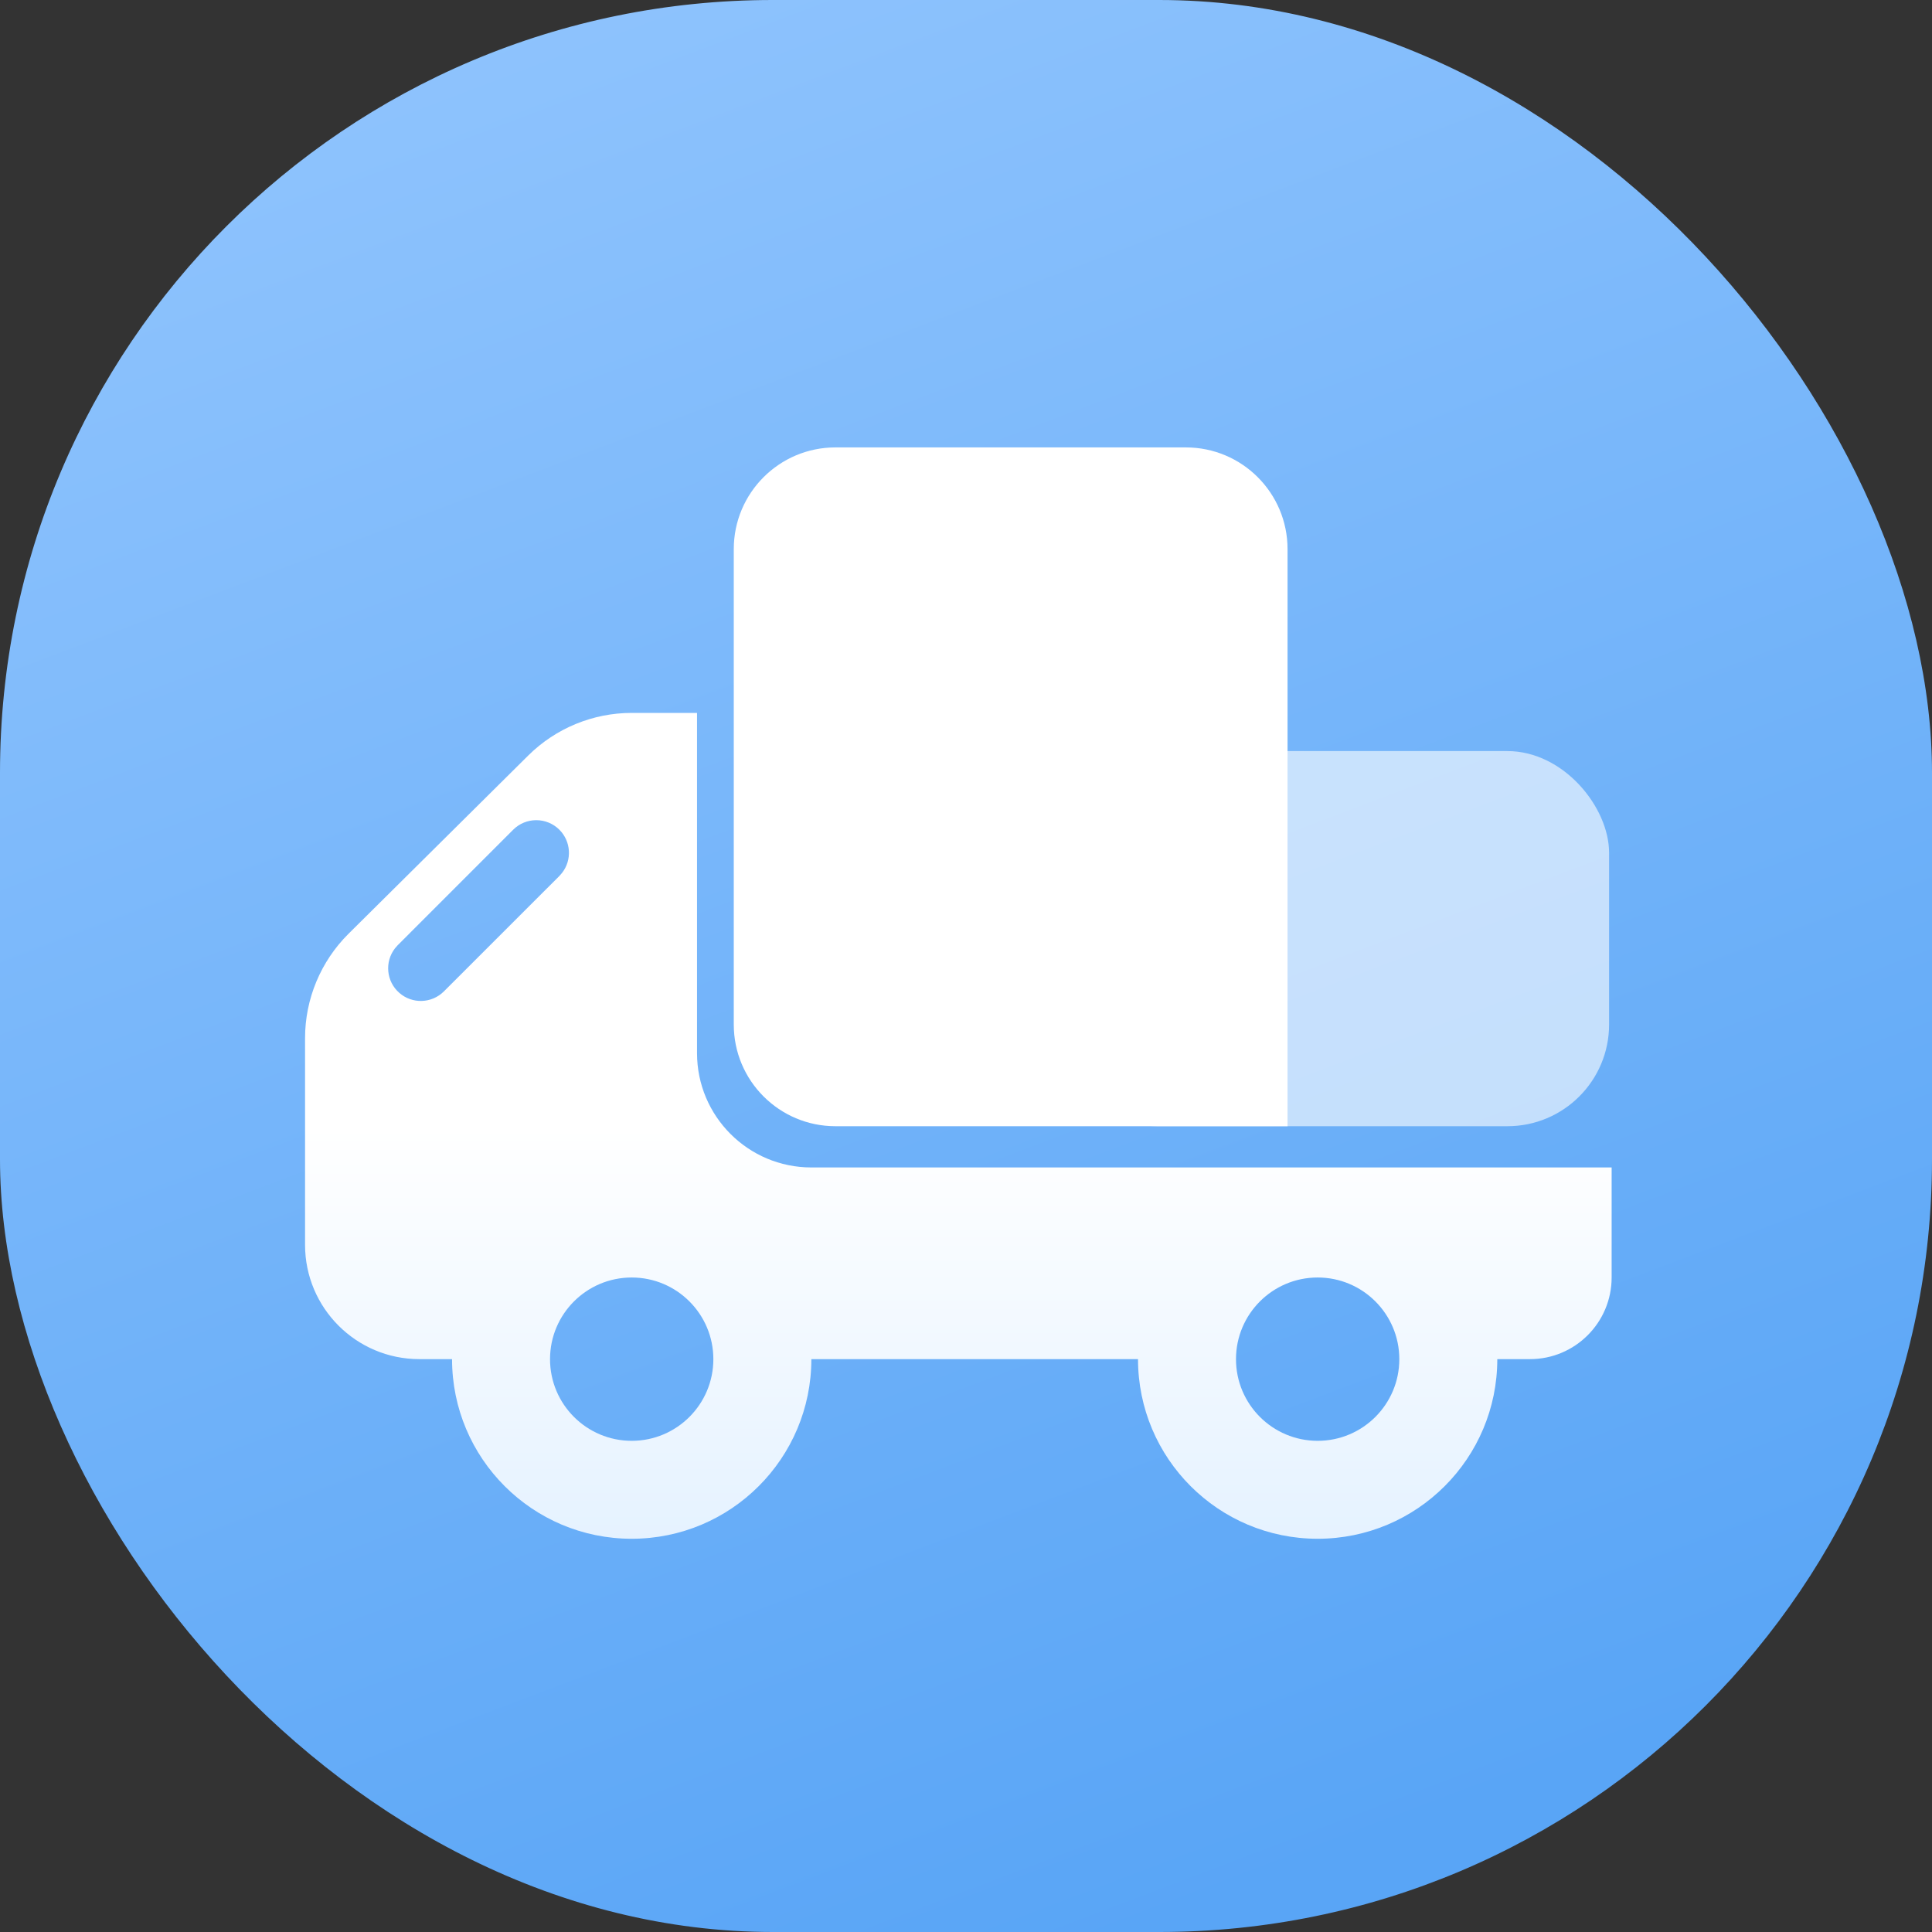<?xml version="1.0" encoding="UTF-8"?>
<svg width="95px" height="95px" viewBox="0 0 95 95" version="1.1" xmlns="http://www.w3.org/2000/svg" xmlns:xlink="http://www.w3.org/1999/xlink">
    <rect x="0" y="0" width="95" height="95" fill="#333333" stroke="none"/>
    <!-- Generator: Sketch 63 (92445) - https://sketch.com -->
    <title>首页图标/物流</title>
    <desc>Created with Sketch.</desc>
    <defs>
        <linearGradient x1="21.173%" y1="3.183%" x2="57.94%" y2="100%" id="linearGradient-1">
            <stop stop-color="#8EC3FD" offset="0%"></stop>
            <stop stop-color="#59A5F6" offset="100%"></stop>
        </linearGradient>
        <linearGradient x1="50%" y1="50%" x2="50%" y2="100%" id="linearGradient-2">
            <stop stop-color="#FFFFFF" offset="0%"></stop>
            <stop stop-color="#E5F2FF" offset="100%"></stop>
        </linearGradient>
    </defs>
    <g id="首页图标/物流" stroke="none" stroke-width="1" fill="none" fill-rule="evenodd">
        <rect id="矩形备份-2" fill="url(#linearGradient-1)" x="0" y="0" width="95" height="95" rx="38"></rect>
        <g id="编组" transform="translate(15, 22)">
            <path d="M19.274,29.784 C19.274,32.889 21.791,35.406 24.896,35.406 L64.247,35.406 L64.247,40.816 C64.247,43.033 62.449,44.831 60.232,44.831 L58.625,44.831 C58.625,49.71 54.67,53.664 49.792,53.664 C44.913,53.664 40.958,49.71 40.958,44.831 L24.896,44.831 C24.895,49.71 20.94,53.664 16.062,53.664 C11.183,53.664 7.228,49.71 7.228,44.831 L5.622,44.831 C2.517,44.831 0,42.314 0,39.21 L0,29.047 C0,27.12 0.771,25.273 2.136,23.916 L10.973,15.151 C12.328,13.808 14.158,13.054 16.065,13.055 L19.274,13.055 L19.274,29.784 Z M12.046,44.833 C12.046,47.05 13.844,48.848 16.062,48.848 C18.279,48.848 20.077,47.05 20.077,44.833 C20.077,42.615 18.279,40.817 16.062,40.817 C13.844,40.817 12.046,42.615 12.046,44.833 Z M45.776,44.833 C45.776,47.05 47.574,48.848 49.792,48.848 C52.009,48.848 53.807,47.05 53.807,44.833 C53.807,42.615 52.009,40.817 49.792,40.817 C47.574,40.817 45.776,42.615 45.776,44.833 Z M12.506,18.8 C12.204,18.498 11.796,18.329 11.369,18.329 C10.943,18.329 10.534,18.498 10.233,18.8 L4.555,24.479 L4.422,24.63 C3.904,25.3 3.995,26.257 4.63,26.817 C5.265,27.378 6.226,27.348 6.826,26.75 L12.506,21.073 L12.639,20.92 C13.135,20.281 13.078,19.372 12.506,18.8 L12.506,18.8 Z" id="形状" fill="url(#linearGradient-2)" fill-rule="nonzero"></path>
            <rect id="矩形备份" fill="#FFFFFF" opacity="0.608" x="36.892" y="14.932" width="27.23" height="18.446" rx="5"></rect>
            <path d="M26.081,0 L43.311,0 C46.072,-2.95990229e-15 48.311,2.239 48.311,5 L48.311,33.378 L48.311,33.378 L26.081,33.378 C23.32,33.378 21.081,31.14 21.081,28.378 L21.081,5 C21.081,2.239 23.32,-3.80913106e-16 26.081,0 Z" id="矩形" fill="#FFFFFF"></path>
        </g>
    </g>
</svg>